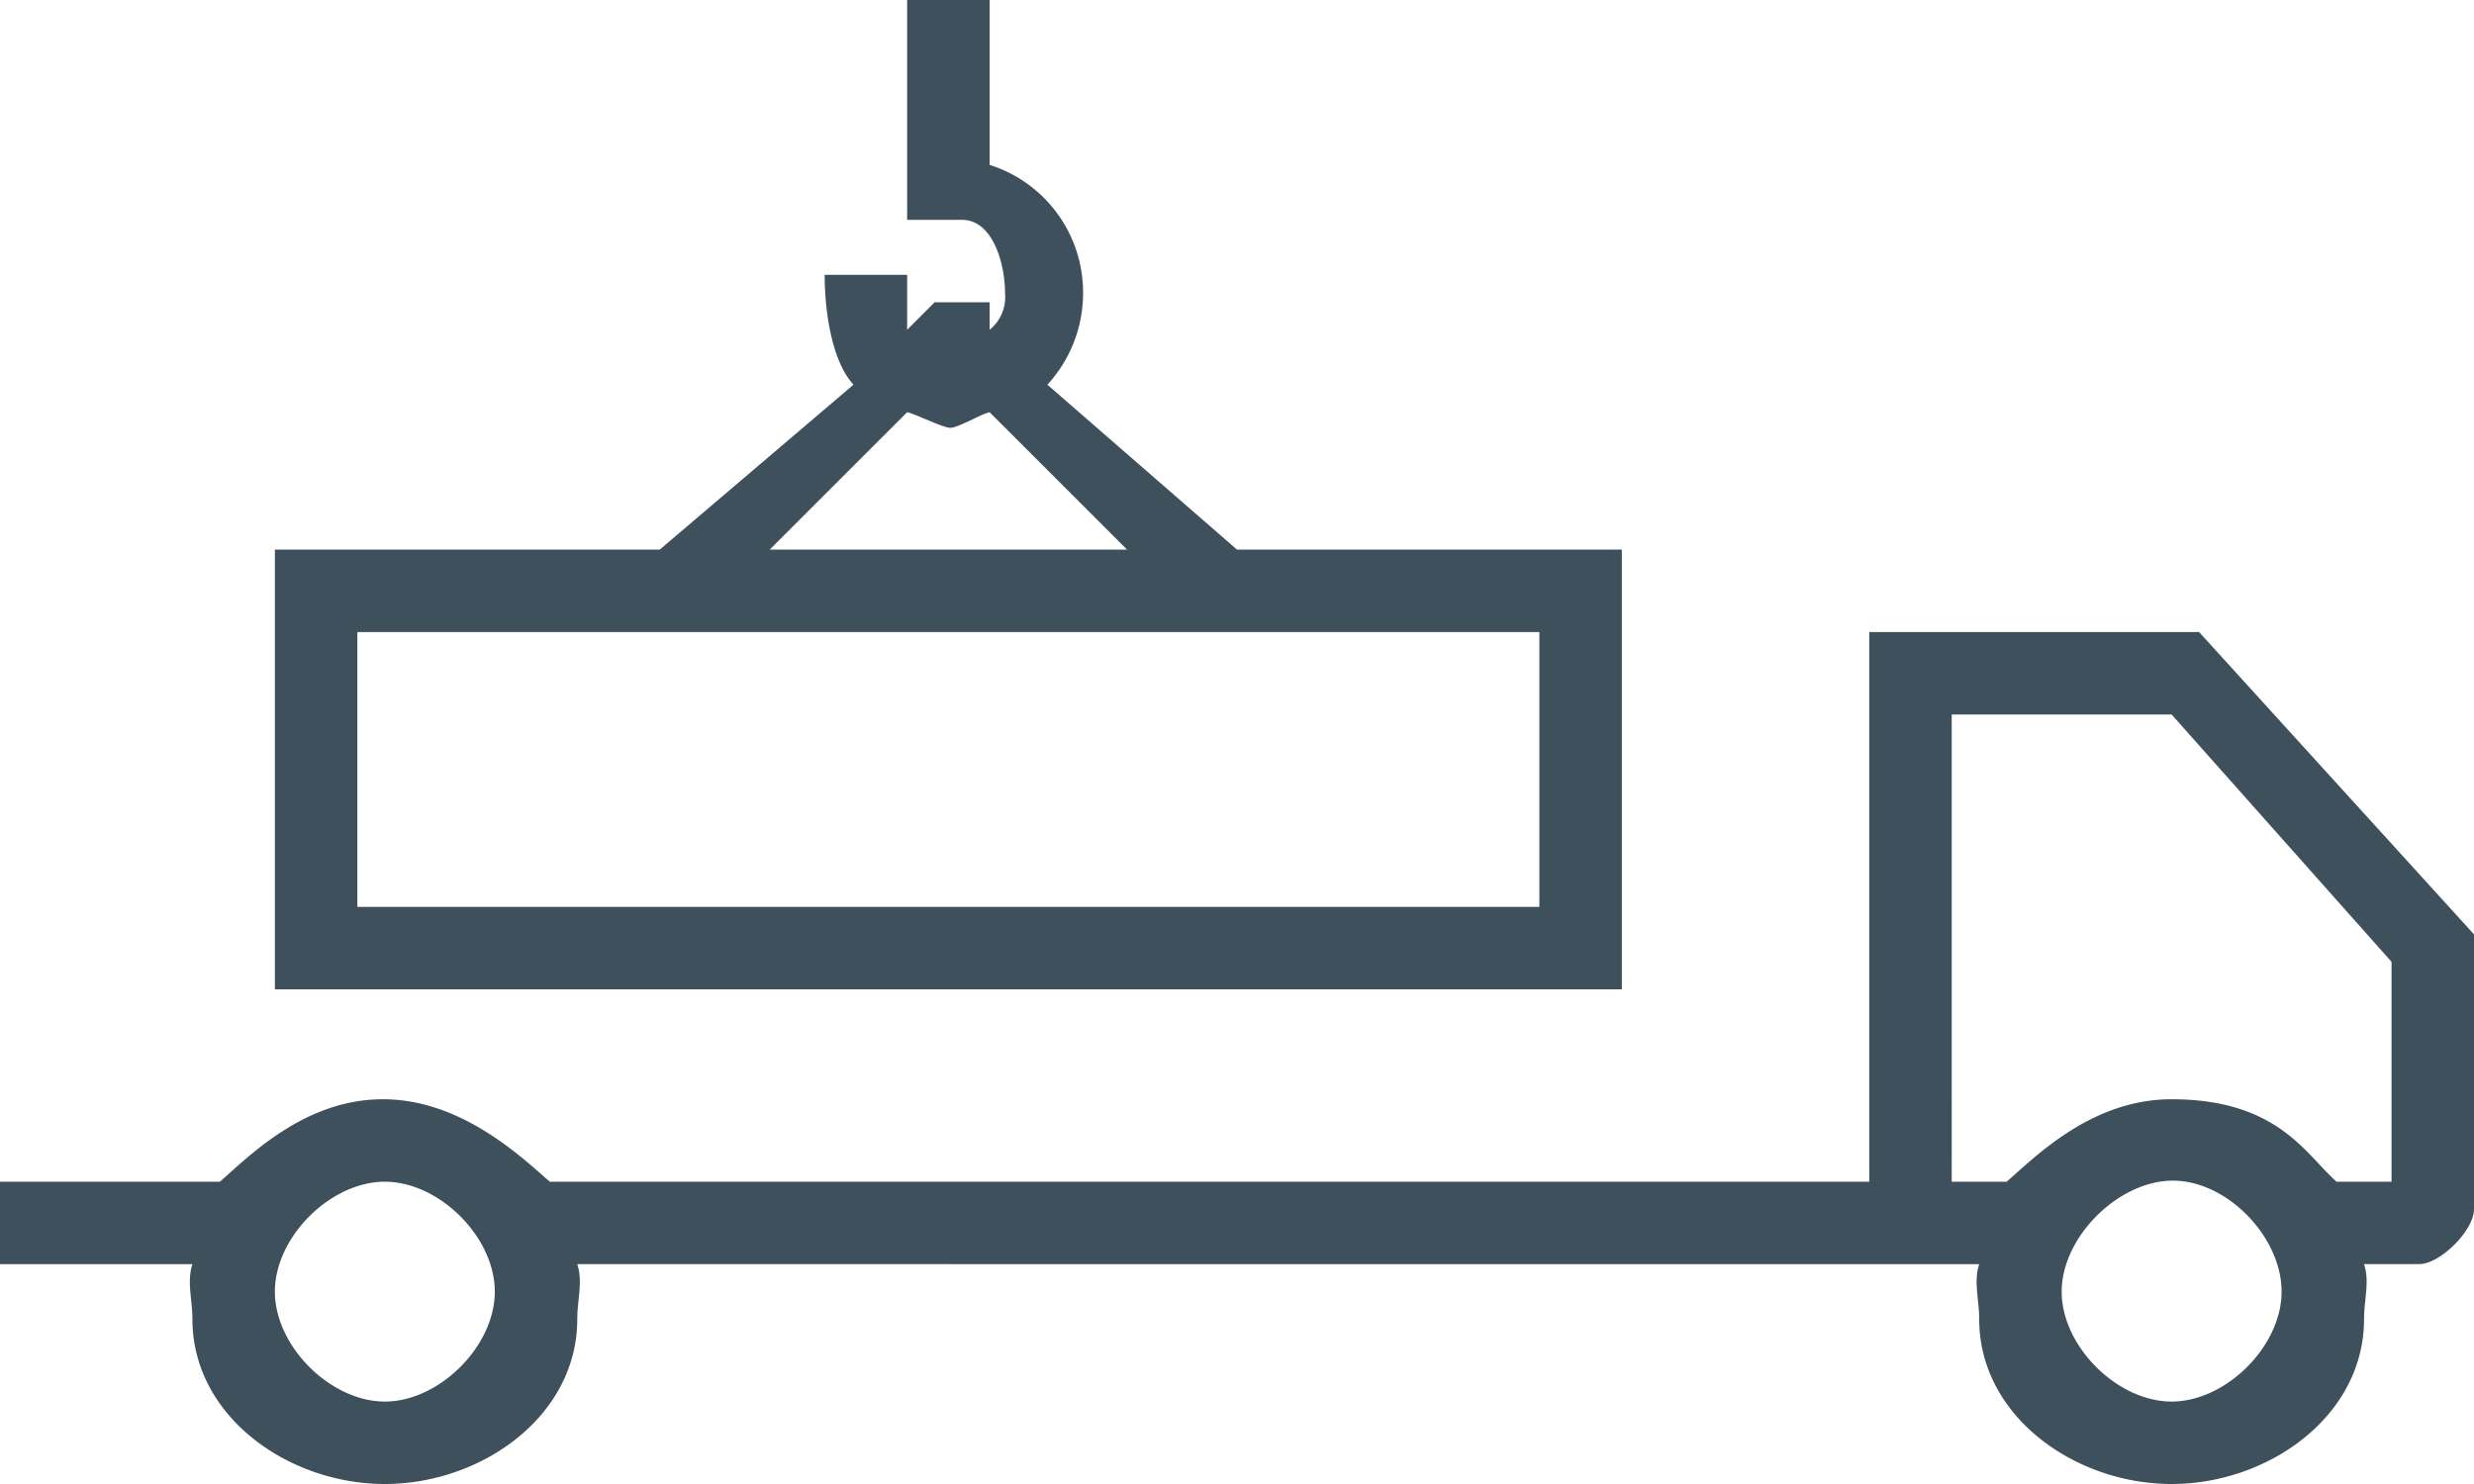 <svg xmlns="http://www.w3.org/2000/svg" width="280" height="168" viewBox="0 0 280 168">
  <defs>
    <style>
      .cls-1 {
        fill: #3e505b;
        fill-rule: evenodd;
      }
    </style>
  </defs>
  <path id="drayage_icon" data-name="drayage icon" class="cls-1" d="M280,105.778L248.889,71.556H211.556v62.223H62.222c-3.485-3.072-10.082-9.226-18.667-9.334-8.876-.109-15.182,6.262-18.667,9.334H0v9.333H21.778c-0.653,1.979,0,4.025,0,6.222C21.778,160.342,32.632,168,43.556,168s21.778-7.659,21.778-18.668c0-2.2.653-4.243,0-6.222H224c-0.653,1.979,0,4.025,0,6.222C224,160.342,234.854,168,245.778,168s21.778-7.659,21.778-18.668c0-2.2.653-4.243,0-6.222h6.222c2.4,0,6.222-3.821,6.222-6.222V105.778ZM43.556,158.667c-6.145,0-12.445-6.25-12.445-12.445s6.3-12.444,12.445-12.444S56,140.028,56,146.222,49.7,158.667,43.556,158.667Zm202.223,0c-6.145,0-12.444-6.25-12.444-12.445s6.438-12.565,12.582-12.565,12.306,6.371,12.306,12.565S251.924,158.667,245.778,158.667Zm24.889-24.889h-6.222c-3.486-3.072-6.648-9.334-18.667-9.334-8.918,0-15.182,6.262-18.667,9.334h-6.222V80.889h24.889l24.889,28v24.889ZM183.555,62.222H140L118.541,43.55a15.327,15.327,0,0,0,4.039-10.381A15.143,15.143,0,0,0,112,18.666V0h-9.333V24.889h6.222c3.406,0,4.856,4.817,4.856,8.28A4.739,4.739,0,0,1,112,37.333V34.222h-6.222l-3.111,3.111V31.111H93.333c0,4.011.765,9.712,3.262,12.438L74.667,62.222H31.111V112H183.555V62.222ZM102.667,46.667c0.818,0.141,4.043,1.765,4.9,1.765s3.615-1.624,4.433-1.765l15.556,15.555H87.111Zm71.555,56H40.445V71.556H174.222v31.112Z"/>
</svg>
